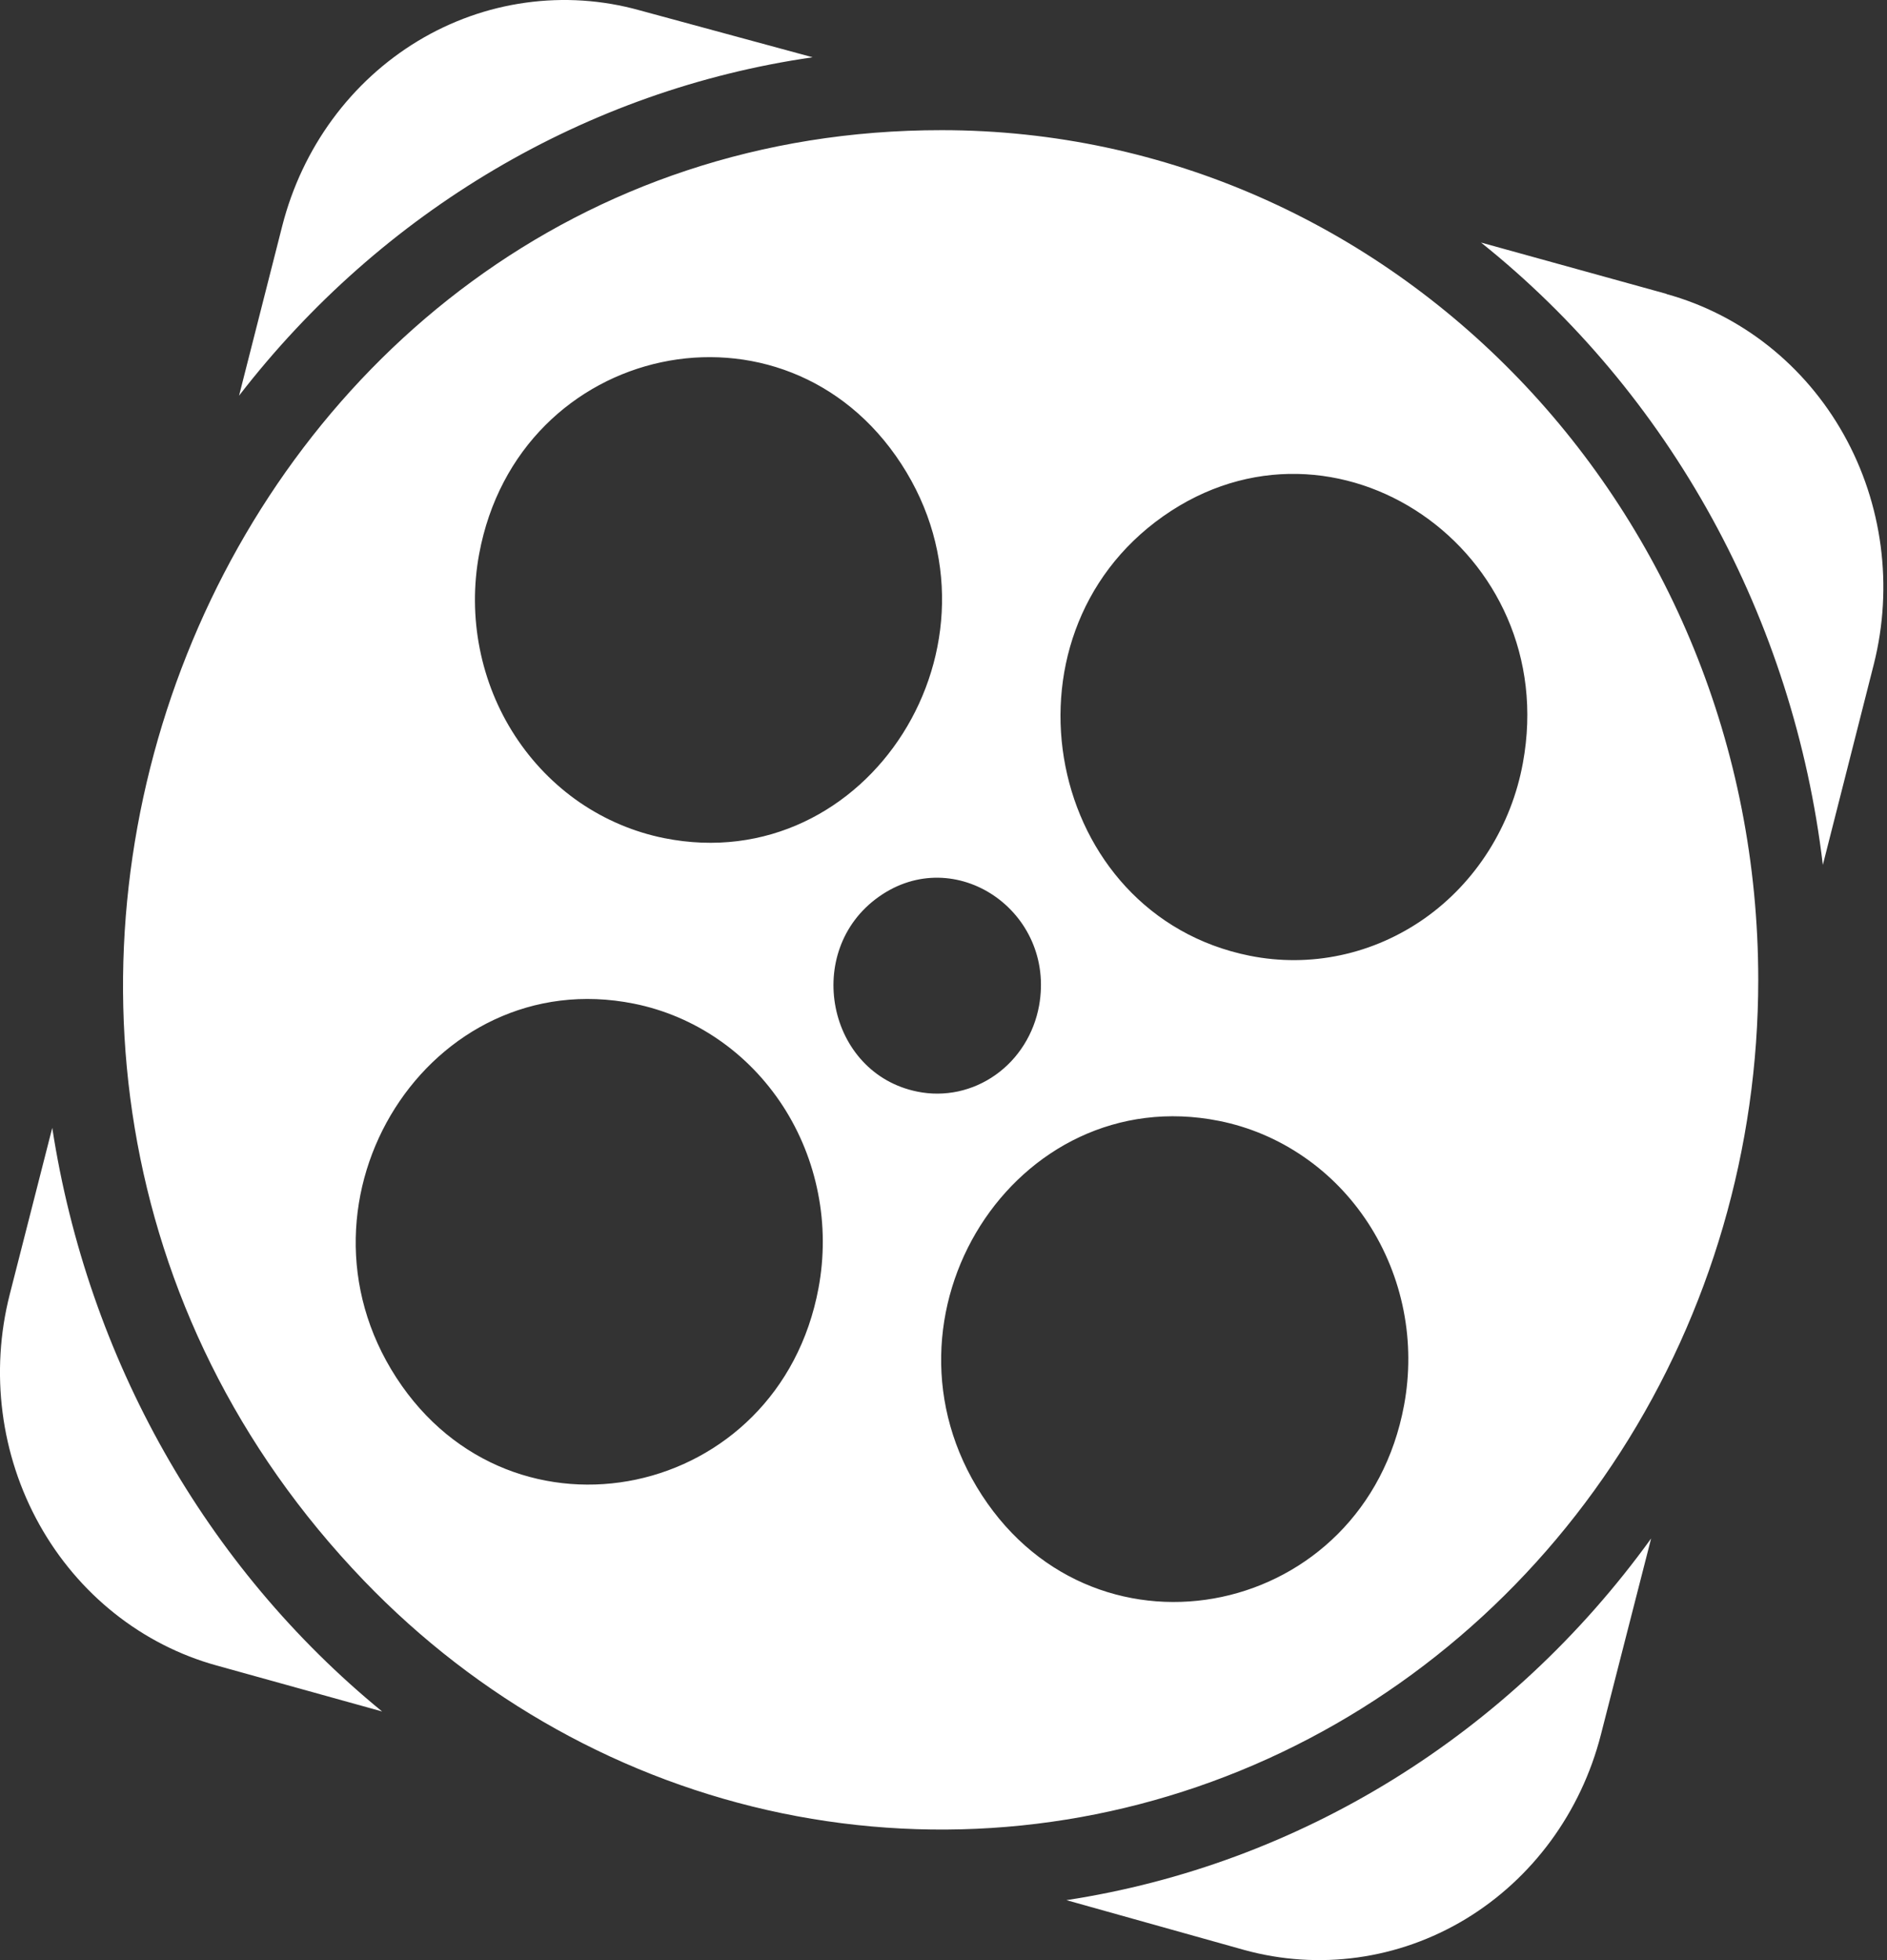 <svg width="26" height="27" viewBox="0 0 26 27" fill="none" xmlns="http://www.w3.org/2000/svg">
<rect x="0" y="0" width="26" height="27" fill="#333333" stroke="none"/>
<path d="M12.975 1.793C2.947 1.789 -2.076 14.397 5.013 21.772C6.587 23.41 8.592 24.525 10.775 24.977C12.959 25.428 15.221 25.197 17.278 24.311C19.334 23.425 21.092 21.925 22.329 20C23.566 18.075 24.226 15.812 24.226 13.497C24.226 7.034 19.19 1.795 12.975 1.793ZM6.602 7.631C7.144 4.708 10.814 3.925 12.418 6.39C14.022 8.854 11.962 12.108 9.151 11.545C8.737 11.462 8.342 11.295 7.989 11.054C7.637 10.812 7.334 10.501 7.097 10.137C6.86 9.774 6.695 9.365 6.61 8.935C6.525 8.505 6.522 8.062 6.602 7.631ZM11.278 17.743C10.733 20.665 7.062 21.443 5.461 18.977C3.86 16.51 5.923 13.261 8.734 13.825C9.148 13.908 9.543 14.075 9.895 14.317C10.248 14.559 10.55 14.871 10.787 15.235C11.023 15.599 11.188 16.008 11.272 16.439C11.357 16.869 11.358 17.312 11.278 17.743ZM12.641 15.037C11.395 14.787 11.059 13.094 12.11 12.352C13.159 11.609 14.55 12.554 14.317 13.853C14.282 14.045 14.211 14.229 14.108 14.392C14.005 14.556 13.872 14.697 13.716 14.807C13.561 14.917 13.386 14.994 13.201 15.034C13.017 15.073 12.826 15.075 12.641 15.037ZM19.346 19.356C18.804 22.279 15.134 23.061 13.53 20.597C11.925 18.131 13.986 14.879 16.797 15.44C17.212 15.523 17.607 15.69 17.959 15.932C18.312 16.173 18.615 16.485 18.852 16.849C19.088 17.212 19.254 17.621 19.339 18.051C19.424 18.481 19.426 18.924 19.346 19.356ZM17.218 13.165C14.408 12.601 13.656 8.782 16.026 7.112C18.395 5.444 21.522 7.587 20.983 10.51C20.904 10.942 20.743 11.353 20.511 11.72C20.279 12.087 19.98 12.403 19.63 12.65C19.28 12.896 18.887 13.069 18.473 13.157C18.059 13.246 17.633 13.248 17.218 13.165ZM14.694 26.174L17.143 26.86C18.173 27.144 19.269 26.992 20.191 26.436C21.113 25.879 21.784 24.965 22.058 23.894L22.75 21.192C20.801 23.892 17.905 25.683 14.693 26.174H14.694ZM22.962 4.048L20.406 3.341C21.698 4.374 22.779 5.664 23.588 7.136C24.396 8.608 24.916 10.232 25.116 11.914L25.819 9.147C26.088 8.077 25.939 6.94 25.403 5.984C24.867 5.028 23.988 4.333 22.96 4.05L22.962 4.048ZM0.72 15.536L0.134 17.831C-0.139 18.902 0.008 20.042 0.543 21.001C1.078 21.959 1.956 22.658 2.986 22.942L5.265 23.575C2.832 21.585 1.21 18.715 0.72 15.536ZM11.197 0.789L8.809 0.141C8.299 -0.001 7.767 -0.036 7.243 0.037C6.72 0.109 6.215 0.289 5.759 0.564C5.302 0.84 4.902 1.206 4.581 1.643C4.261 2.079 4.026 2.577 3.89 3.108L3.294 5.45C5.261 2.905 8.087 1.237 11.197 0.789Z" fill="white"/>
</svg>
